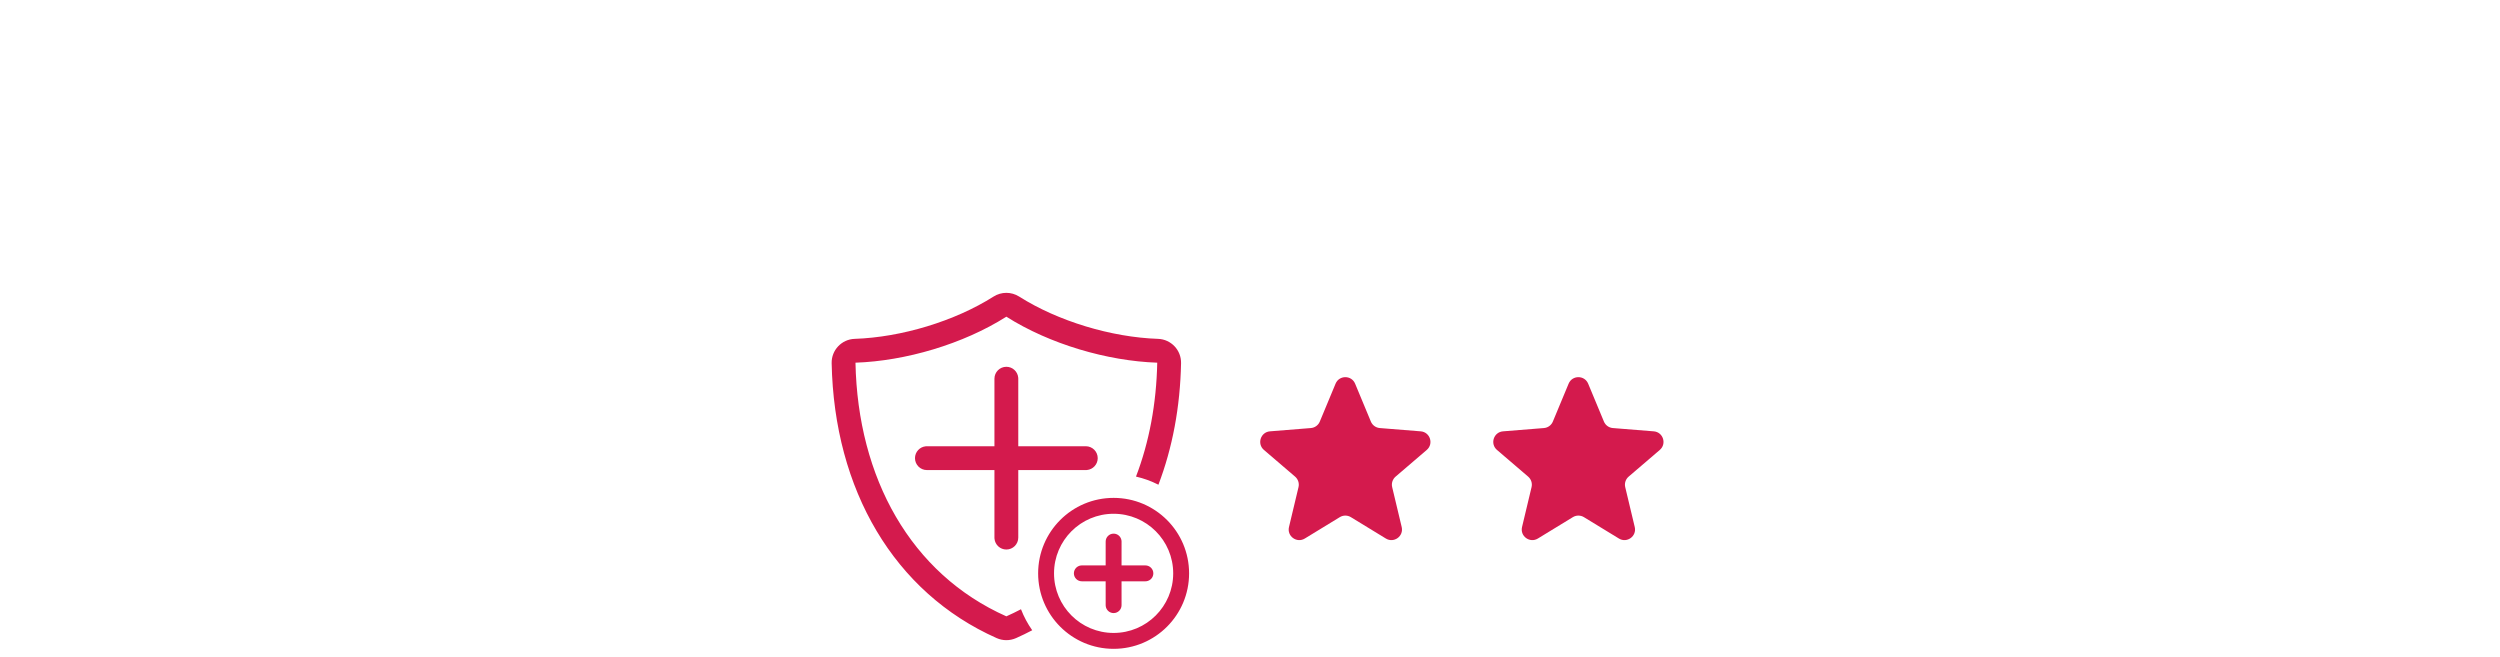 <svg width="236" height="62" viewBox="0 0 236 62" fill="none" xmlns="http://www.w3.org/2000/svg">
<rect width="236" height="62" fill="white"/>
<path fill-rule="evenodd" clip-rule="evenodd" d="M96.205 27.994C99.873 30.321 104.919 31.841 109.318 31.988C110.548 32.029 111.517 33.051 111.492 34.282C111.41 38.421 110.679 42.289 109.355 45.757C108.691 45.42 107.981 45.16 107.238 44.989C108.487 41.731 109.166 38.099 109.243 34.237C104.544 34.08 99.088 32.488 95 29.895C90.912 32.488 85.457 34.08 80.757 34.237C80.973 45.109 85.967 54.163 95 58.182C95.472 57.972 95.932 57.748 96.381 57.512C96.654 58.219 97.012 58.884 97.441 59.496C96.944 59.759 96.435 60.006 95.915 60.237C95.332 60.496 94.668 60.496 94.085 60.237C84.396 55.927 78.745 46.233 78.508 34.282C78.483 33.051 79.452 32.029 80.682 31.988C85.081 31.841 90.127 30.321 93.795 27.994C94.531 27.528 95.469 27.528 96.205 27.994ZM95 34.625C95.585 34.625 96.065 35.071 96.12 35.642L96.125 35.75V42.125H102.5C103.121 42.125 103.625 42.629 103.625 43.25C103.625 43.835 103.179 44.315 102.608 44.37L102.5 44.375H96.125V50.75C96.125 51.371 95.621 51.875 95 51.875C94.415 51.875 93.935 51.429 93.88 50.858L93.875 50.75V44.375H87.5C86.879 44.375 86.375 43.871 86.375 43.25C86.375 42.665 86.821 42.185 87.392 42.13L87.5 42.125H93.875V35.75C93.875 35.129 94.379 34.625 95 34.625ZM105.125 47C109.06 47 112.25 50.19 112.25 54.125C112.25 58.06 109.06 61.25 105.125 61.25C101.19 61.25 98 58.06 98 54.125C98 50.19 101.19 47 105.125 47ZM105.125 48.5C102.018 48.5 99.5 51.018 99.5 54.125C99.5 57.232 102.018 59.75 105.125 59.75C108.232 59.75 110.75 57.232 110.75 54.125C110.75 51.018 108.232 48.5 105.125 48.5ZM105.125 50.375C105.51 50.375 105.827 50.664 105.87 51.038L105.875 51.125L105.874 53.375H108.125C108.539 53.375 108.875 53.711 108.875 54.125C108.875 54.51 108.586 54.827 108.213 54.87L108.125 54.875H105.874L105.875 57.125C105.875 57.539 105.539 57.875 105.125 57.875C104.74 57.875 104.423 57.585 104.38 57.212L104.375 57.125L104.374 54.875H102.125C101.711 54.875 101.375 54.539 101.375 54.125C101.375 53.74 101.665 53.423 102.038 53.38L102.125 53.375H104.374L104.375 51.125C104.375 50.711 104.711 50.375 105.125 50.375Z" fill="#D41A4D"/>
<path d="M126.077 36.22C126.418 35.399 127.582 35.399 127.923 36.22L129.41 39.795C129.554 40.142 129.88 40.378 130.254 40.408L134.114 40.718C135.001 40.789 135.36 41.895 134.685 42.474L131.744 44.993C131.459 45.237 131.334 45.62 131.421 45.985L132.32 49.752C132.526 50.617 131.585 51.301 130.826 50.837L127.521 48.818C127.201 48.623 126.799 48.623 126.479 48.818L123.174 50.837C122.415 51.301 121.474 50.617 121.68 49.752L122.579 45.985C122.666 45.62 122.541 45.237 122.256 44.993L119.315 42.474C118.64 41.895 118.999 40.789 119.886 40.718L123.746 40.408C124.12 40.378 124.446 40.142 124.59 39.795L126.077 36.22Z" fill="#D41A4D"/>
<path d="M148.077 36.22C148.418 35.399 149.582 35.399 149.923 36.22L151.41 39.795C151.554 40.142 151.88 40.378 152.254 40.408L156.114 40.718C157.001 40.789 157.36 41.895 156.685 42.474L153.744 44.993C153.459 45.237 153.334 45.62 153.421 45.985L154.32 49.752C154.526 50.617 153.585 51.301 152.826 50.837L149.521 48.818C149.201 48.623 148.799 48.623 148.479 48.818L145.174 50.837C144.415 51.301 143.474 50.617 143.68 49.752L144.579 45.985C144.666 45.62 144.541 45.237 144.256 44.993L141.315 42.474C140.64 41.895 140.999 40.789 141.886 40.718L145.746 40.408C146.12 40.378 146.446 40.142 146.59 39.795L148.077 36.22Z" fill="#D41A4D"/>
</svg>
